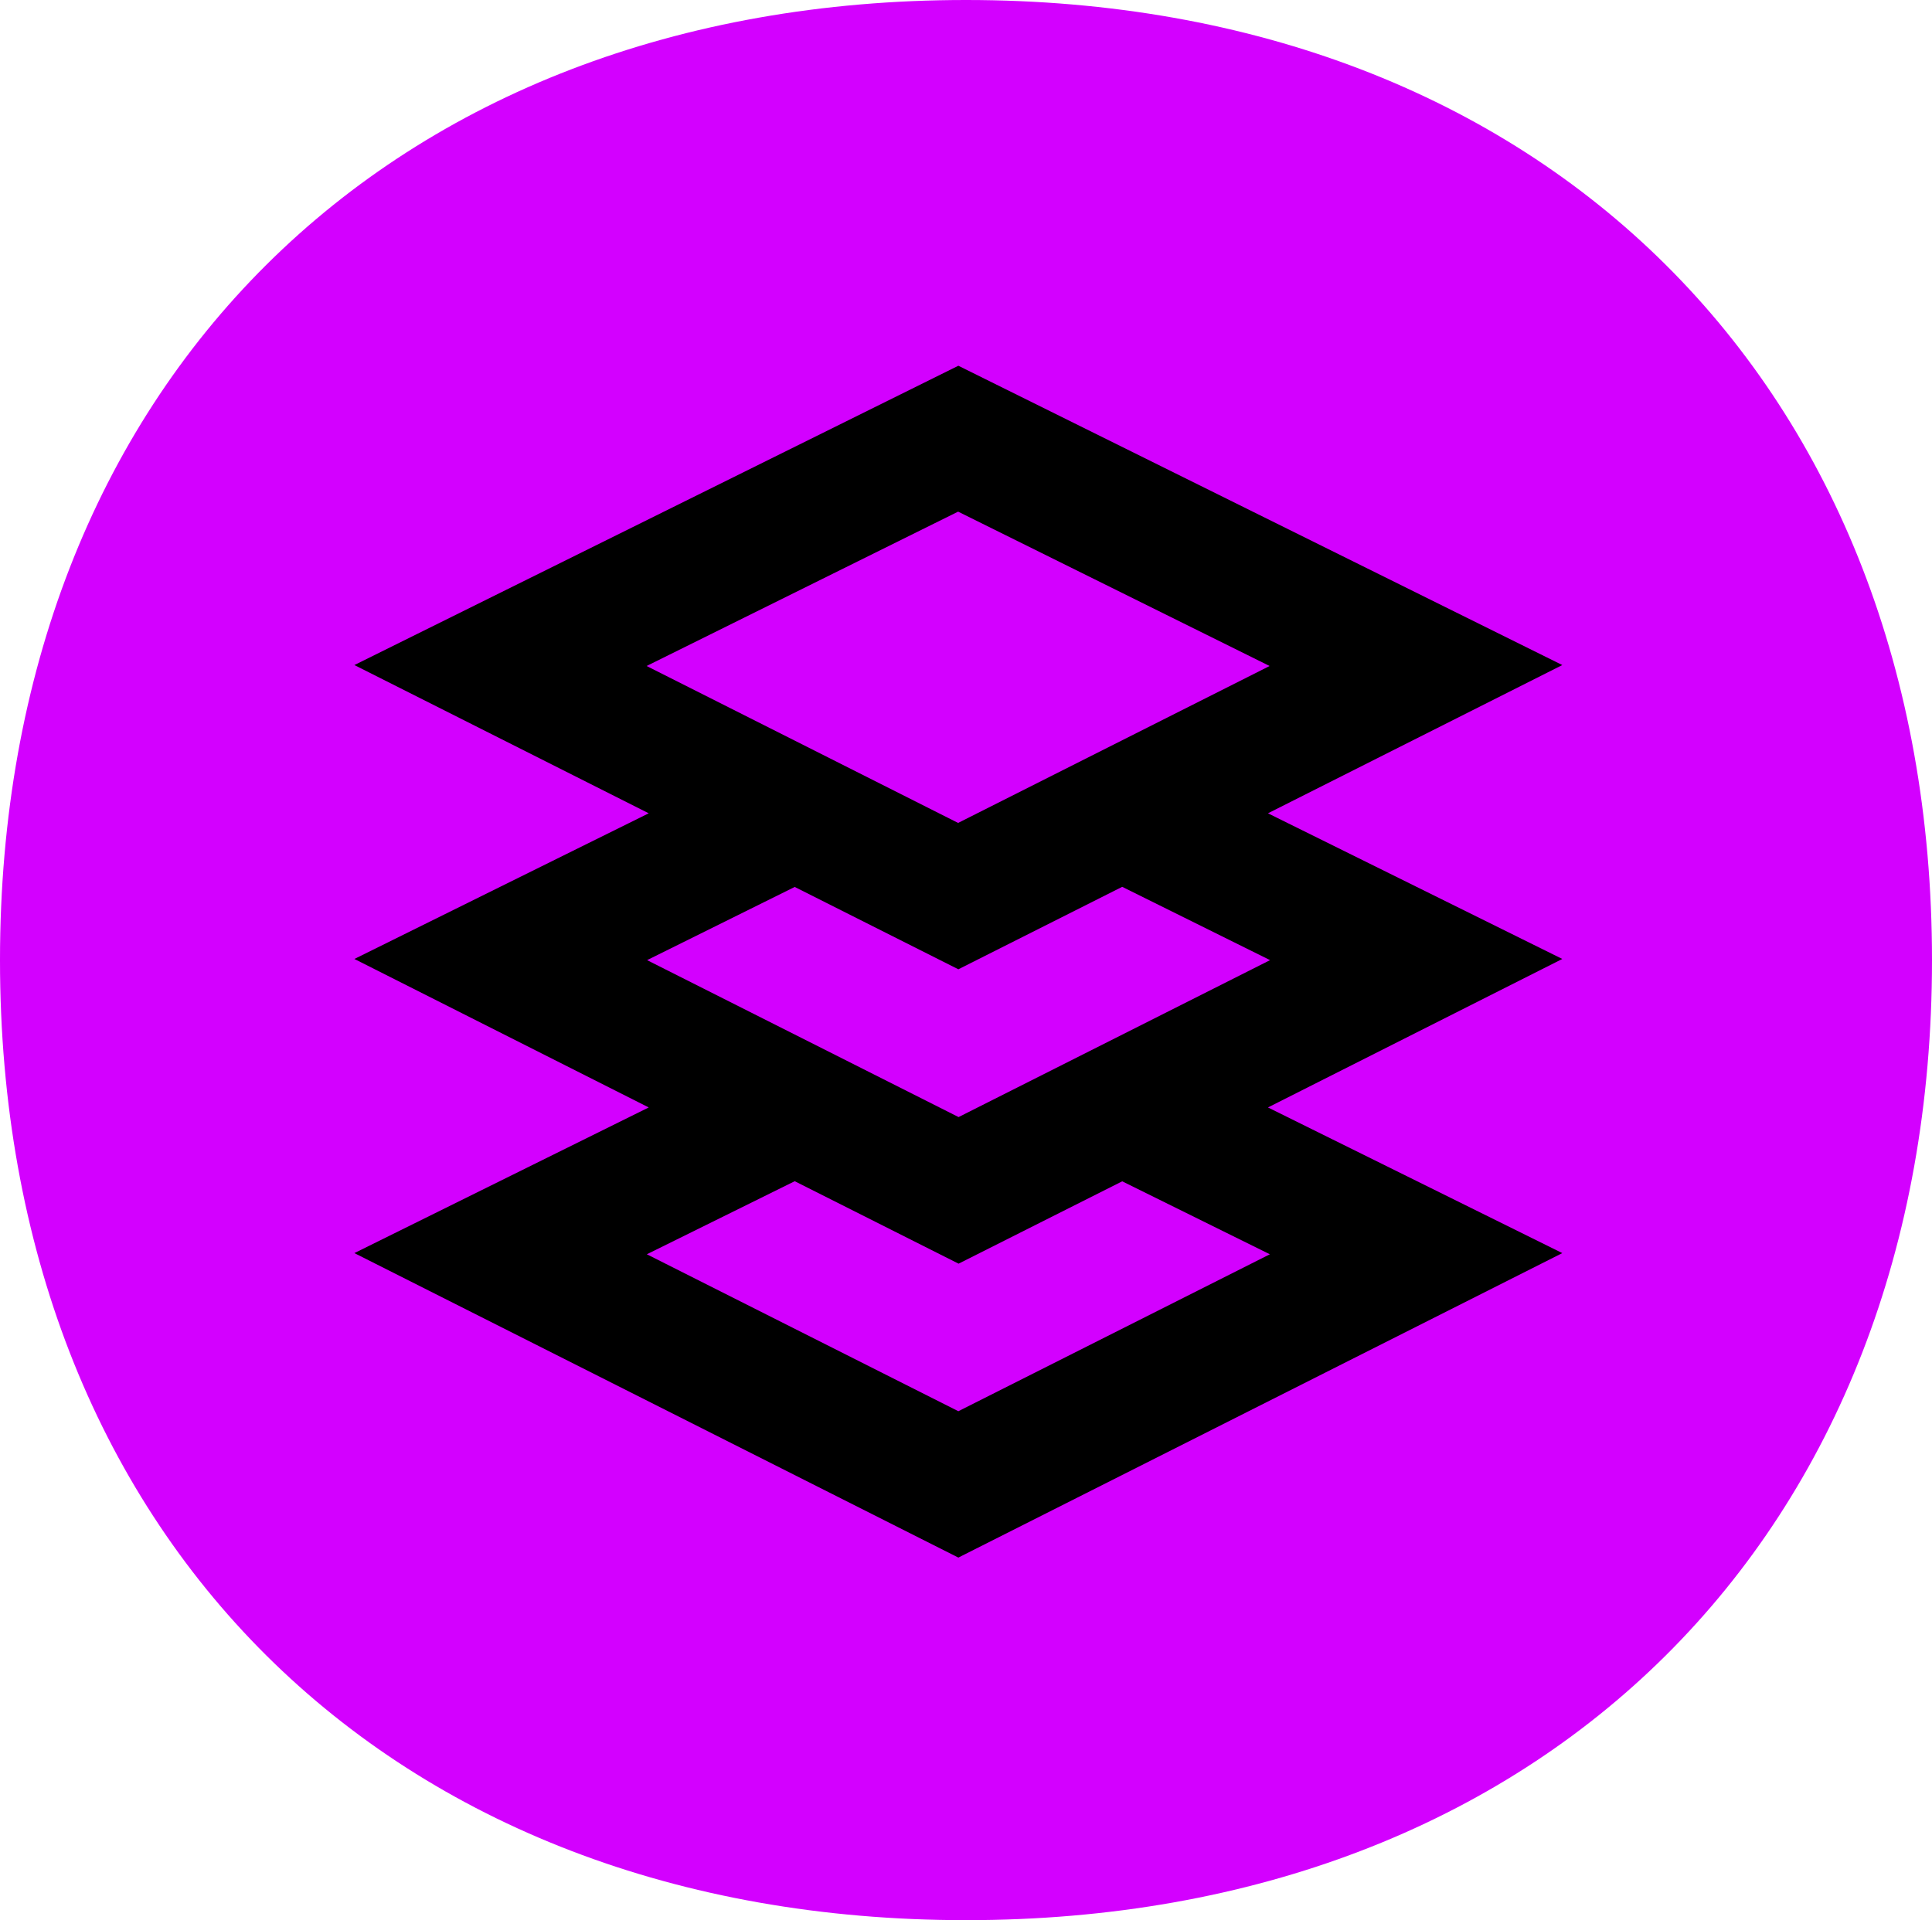 <svg xmlns="http://www.w3.org/2000/svg" width="169" height="168" viewBox="0 0 169 168" fill="none"><path d="M84.5 168C33.963 168 0 134.241 0 84.01C0 33.78 33.963 0 84.5 0C135.037 0 169 33.759 169 84.01C169 134.261 135.037 168 84.5 168Z" fill="#D300FF"></path><path d="M136.661 83.902L110.914 71.158L136.661 58.187L83.831 32L31 58.187L56.747 71.158L31 83.902L56.747 96.893L31 109.637L83.831 136.277L136.661 109.637L110.914 96.893L136.661 83.902ZM83.81 44.765L111.058 58.27L83.81 72L56.562 58.27L83.81 44.765ZM69.497 77.591L83.831 84.806L98.164 77.591L111.099 84.005L83.851 97.736L56.603 84.005L69.538 77.591H69.497ZM98.144 103.347L111.079 109.74L83.831 123.471L56.582 109.74L69.518 103.347L83.851 110.562L98.185 103.347H98.144Z" fill="black"></path></svg>